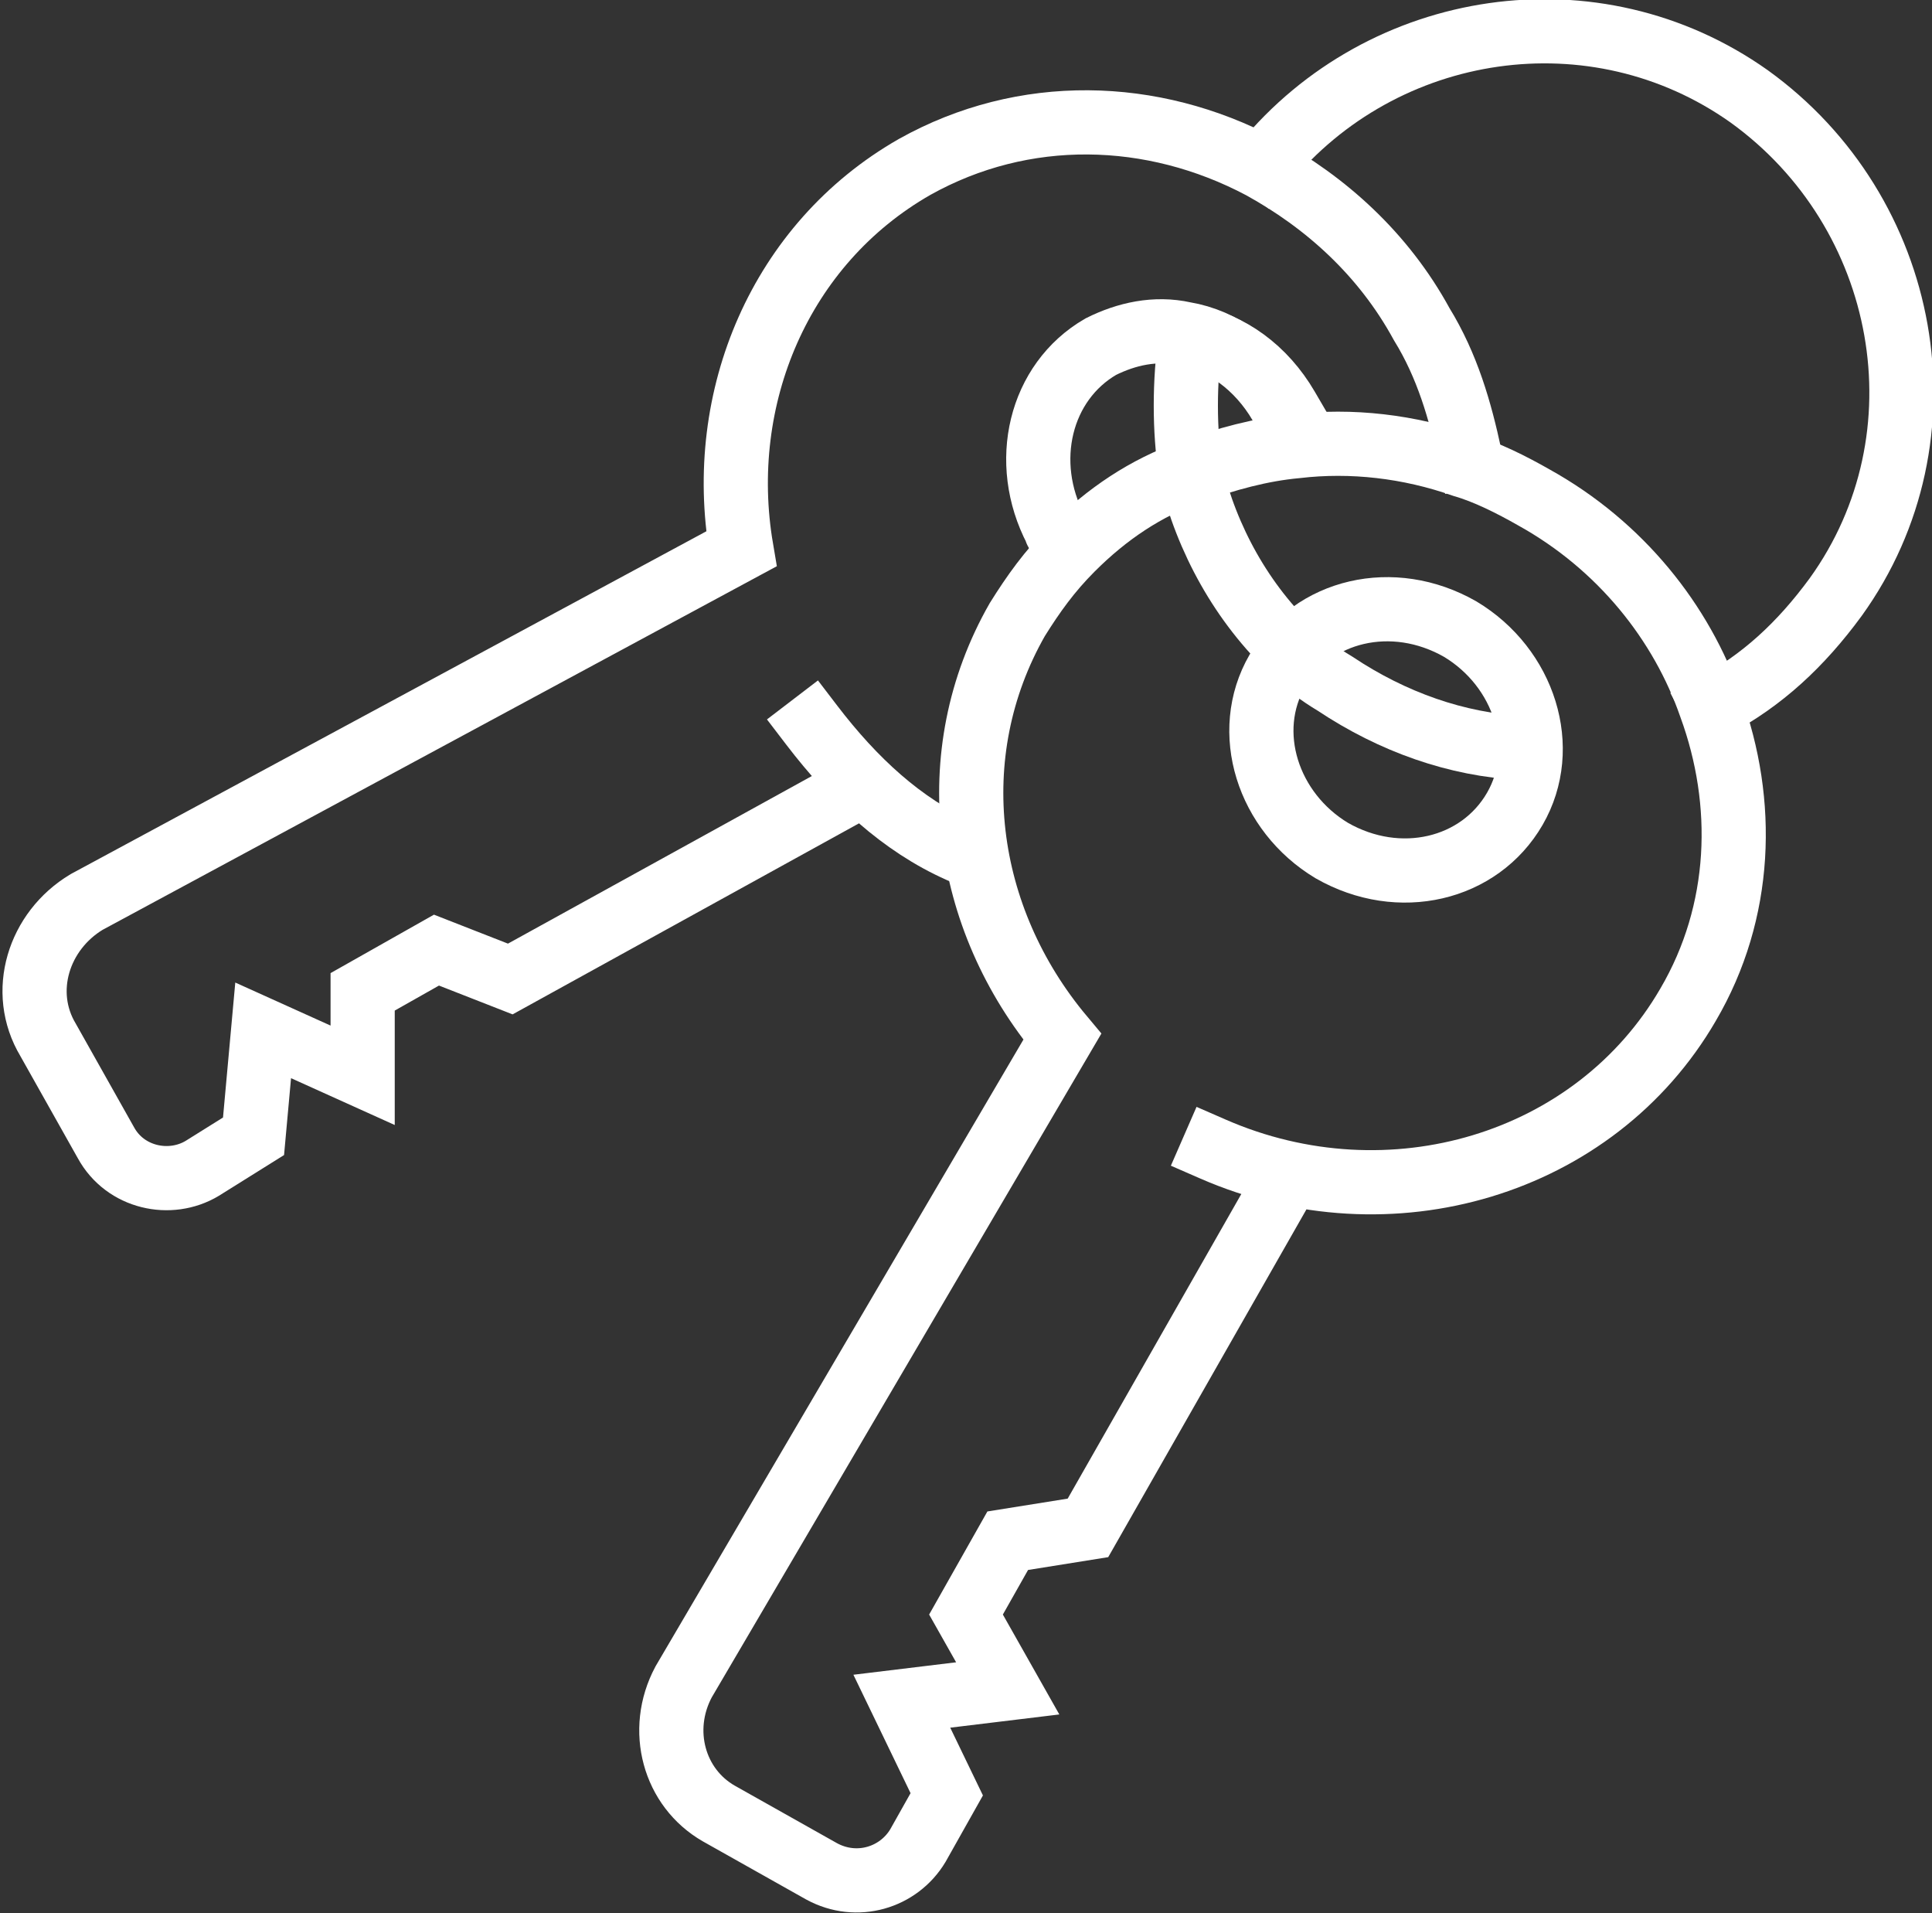 <?xml version="1.0" encoding="UTF-8"?> <svg xmlns="http://www.w3.org/2000/svg" id="Layer_1" version="1.1" viewBox="0 0 60.2 59.6"><rect x="0" y="0" width="60.2" height="59.6" fill="#333333" stroke="none"/><defs><style> .st0 { fill: none; stroke: #fff; stroke-linecap: square; stroke-width: 2px; } </style></defs><path class="st0" d="M25.3,22.6c1.3,1.7,2.8,3.1,4.6,3.9"></path><line class="st0" x1="40.7" y1="26" x2="40.7" y2="26"></line><path class="st0" d="M26.6,24.6l-10.7,5.9-2.3-.9-2.3,1.3v2.6l-3.1-1.4-.3,3.3-1.6,1c-1,.6-2.4.3-3-.8l-1.8-3.2c-.9-1.5-.3-3.4,1.2-4.3l20.4-11h0c-.8-4.7,1.2-9.5,5.4-11.9,3.4-1.9,7.4-1.8,10.8,0,2,1.1,3.8,2.7,5,4.9.8,1.3,1.2,2.7,1.5,4.1"></path><path class="st0" d="M40.4,13.8c0-.4-.2-.8-.5-1.2-.7-1.2-1.8-2-3-2.2-.9-.2-1.8,0-2.6.4-1.9,1.1-2.5,3.6-1.4,5.7,0,.1.2.3.3.4"></path><path class="st0" d="M40,36.9l-6.1,10.7-2.5.4-1.3,2.3,1.3,2.3-3.3.4,1.4,2.9-.9,1.6c-.6,1-1.9,1.4-3,.8l-3.2-1.8c-1.4-.8-1.9-2.6-1.1-4.1l11.8-20.1h0c-3.1-3.7-3.8-8.8-1.4-13,.5-.8,1-1.5,1.7-2.2,1.1-1.1,2.3-1.9,3.7-2.4,1.1-.4,2.2-.7,3.3-.8,1.7-.2,3.5,0,5.2.6.7.2,1.5.6,2.2,1,2.7,1.5,4.6,3.9,5.5,6.5,1.1,3,1,6.4-.7,9.3-2.9,5-9.3,6.9-14.8,4.5"></path><path class="st0" d="M47.2,25.2c-1.1,1.9-3.6,2.5-5.7,1.3-2-1.2-2.8-3.7-1.7-5.6s3.6-2.5,5.7-1.3c2,1.2,2.8,3.7,1.7,5.6Z"></path><path class="st0" d="M40.1,12.7c-.7-1.2-1.8-2-3-2.2-.2,1.4-.2,2.9,0,4.2.5,2.1,1.6,4.1,3.2,5.6.4.4.8.7,1.3,1,1.8,1.2,3.8,1.9,5.8,2"></path><path class="st0" d="M53.4,22c1.5-.8,2.7-1.9,3.8-3.4,3.6-5,2.3-12-2.7-15.6-4.8-3.4-11.4-2.4-15.1,2.1"></path></svg> 